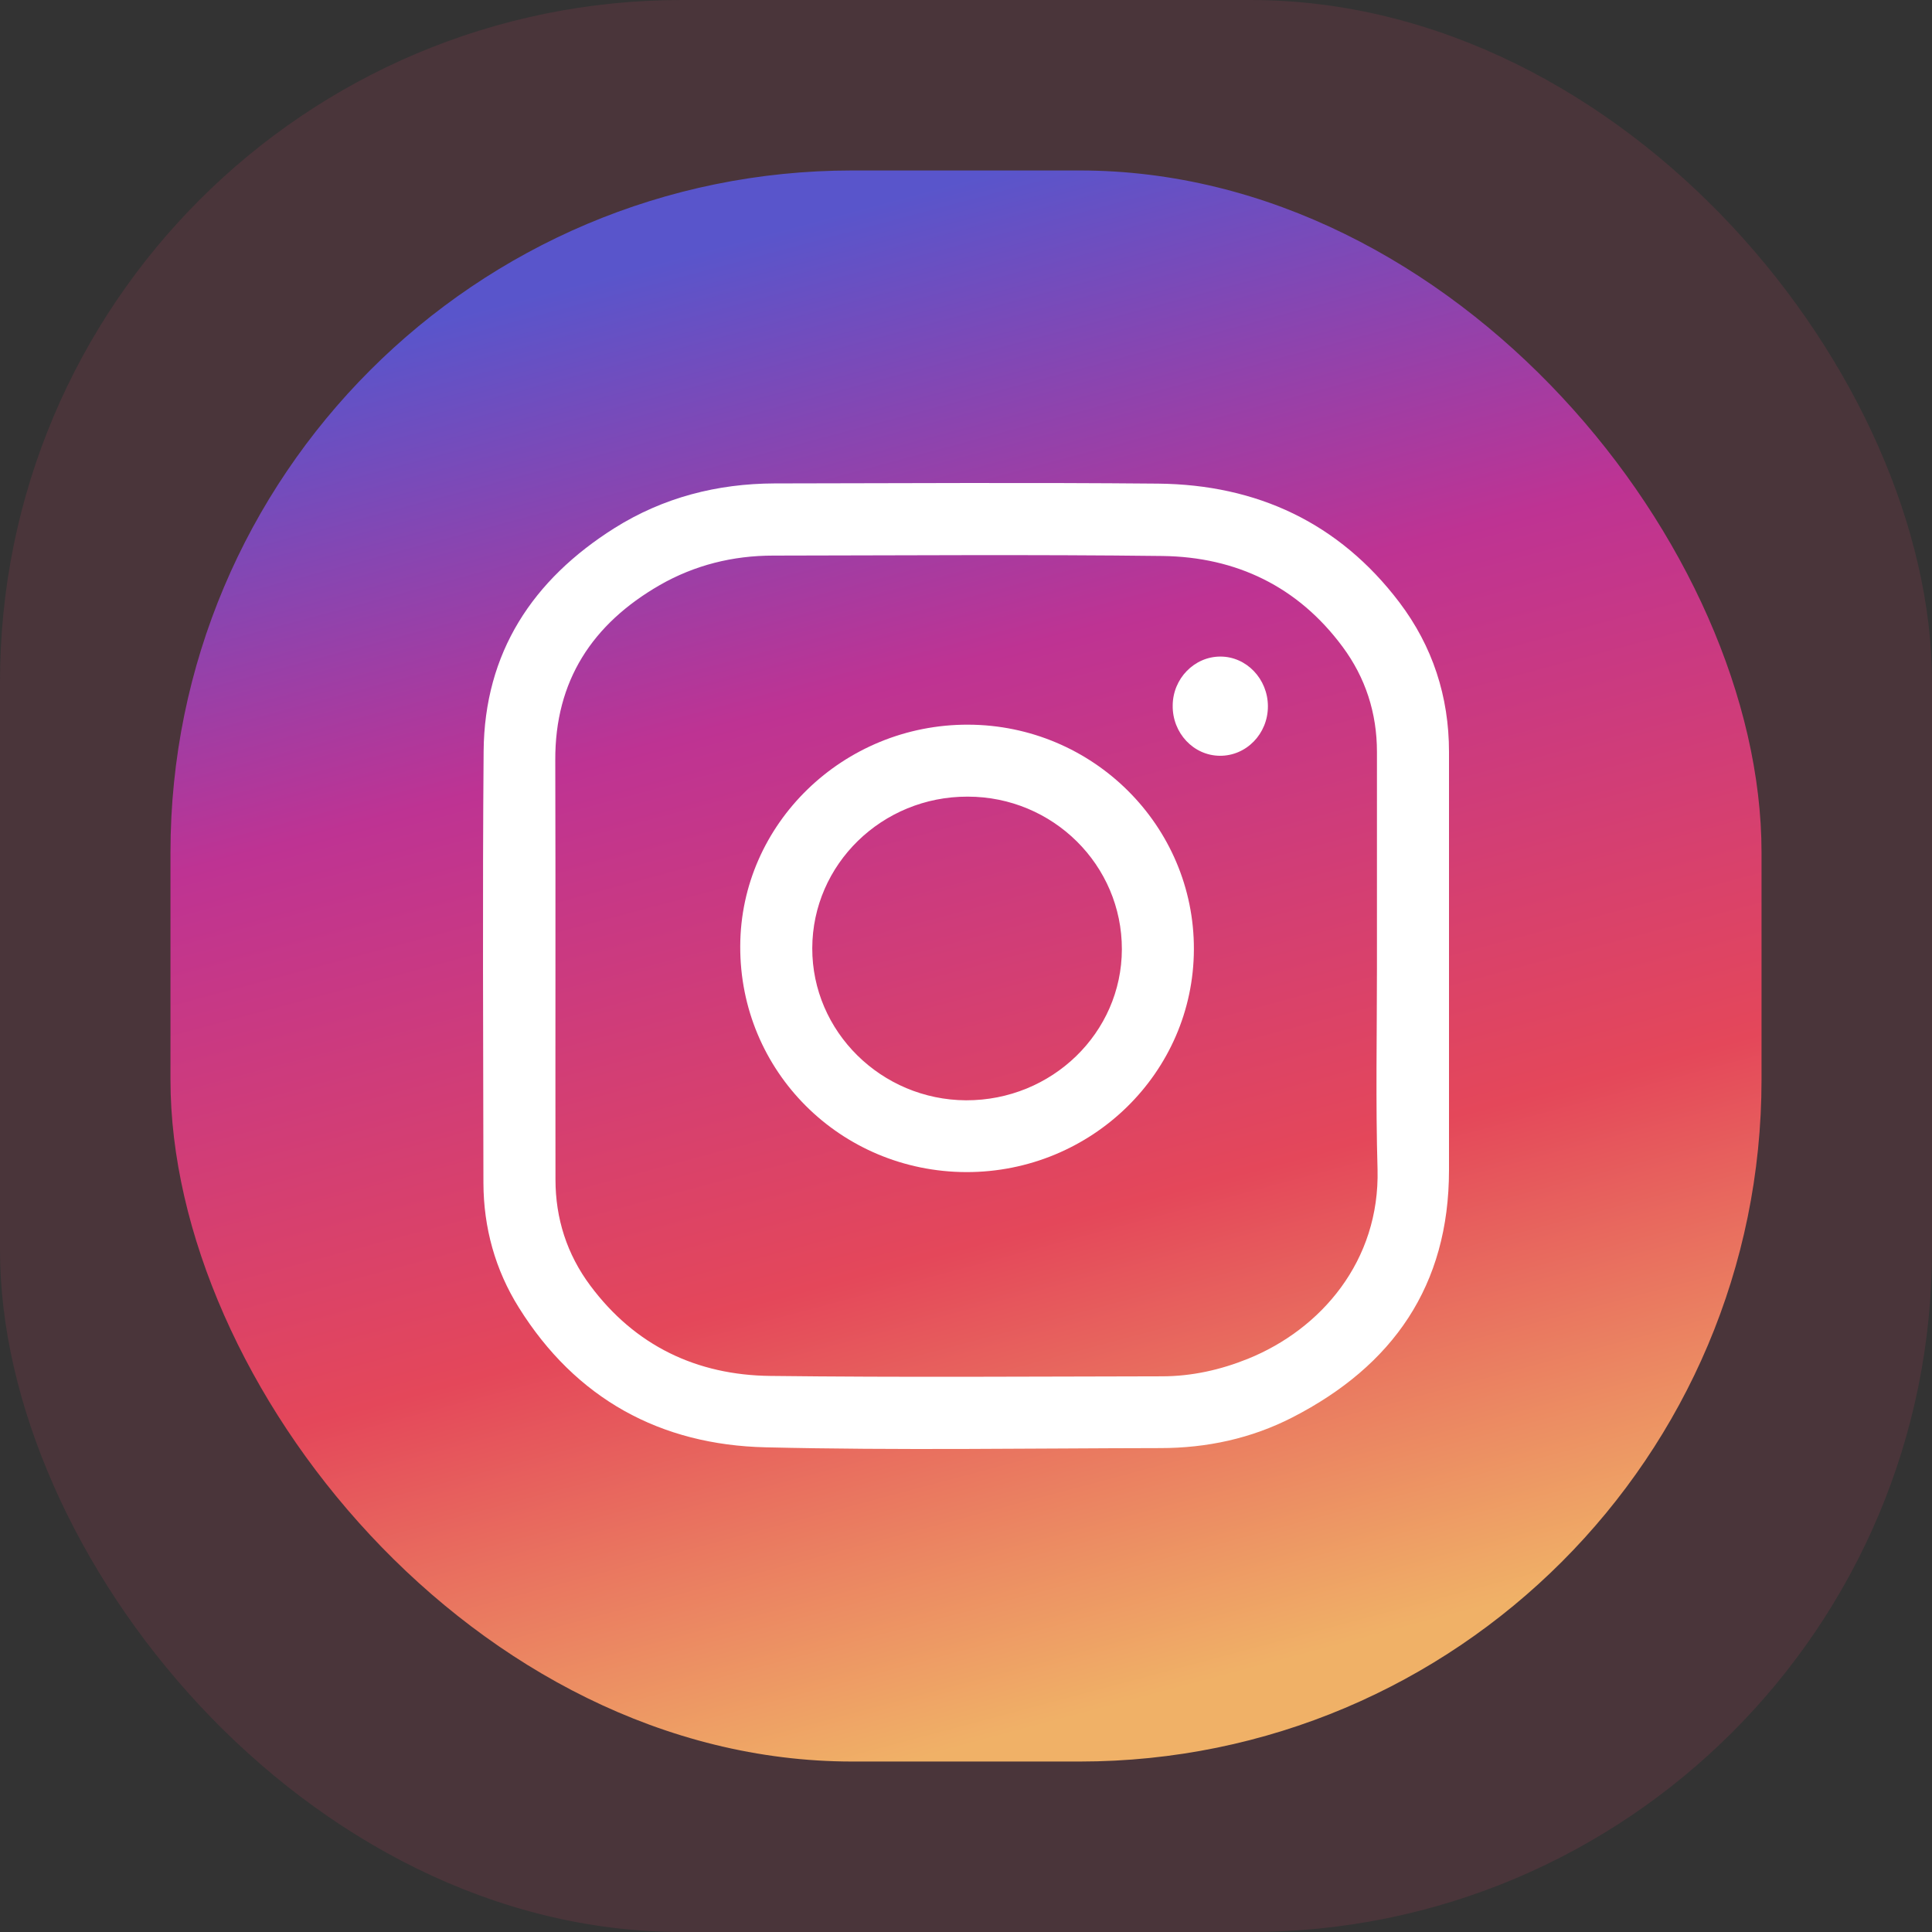 <?xml version="1.0" encoding="UTF-8"?> <svg xmlns="http://www.w3.org/2000/svg" width="68" height="68" viewBox="0 0 68 68" fill="none"><rect x="0" y="0" width="68" height="68" fill="#333333" stroke="none"/><rect opacity="0.14" width="68" height="68" rx="24" fill="#DC4367"></rect><rect x="6" y="6" width="56" height="56" rx="24" fill="url(#paint0_linear_601_1283)"></rect><path d="M51 33.995C51 36.392 51 38.788 51 41.184C51 45.251 49.026 48.072 45.49 49.887C44.037 50.633 42.468 50.968 40.837 50.968C36.211 50.975 31.585 51.051 26.959 50.941C23.238 50.859 20.264 49.229 18.263 46.025C17.427 44.69 17.022 43.211 17.015 41.643C17.008 36.577 16.981 31.51 17.022 26.443C17.05 22.972 18.742 20.404 21.634 18.583C23.348 17.508 25.246 17.022 27.261 17.015C31.763 17.008 36.259 16.981 40.761 17.022C44.236 17.056 47.128 18.398 49.252 21.199C50.424 22.746 51 24.519 51 26.464C51 28.977 51 31.483 51 33.995ZM48.464 34.029C48.464 31.51 48.464 28.983 48.464 26.464C48.464 25.095 48.06 23.848 47.251 22.76C45.682 20.644 43.51 19.603 40.919 19.569C36.348 19.514 31.784 19.549 27.213 19.555C25.794 19.555 24.444 19.891 23.217 20.596C20.853 21.959 19.53 23.958 19.544 26.758C19.558 31.674 19.544 36.597 19.551 41.513C19.551 42.889 19.955 44.149 20.778 45.251C22.354 47.367 24.526 48.401 27.117 48.428C31.708 48.483 36.3 48.449 40.892 48.442C41.94 48.442 42.954 48.216 43.921 47.826C46.498 46.785 48.567 44.382 48.485 41.157C48.416 38.781 48.464 36.405 48.464 34.029Z" fill="white"></path><path d="M34.01 41.254C29.576 41.24 26.033 37.7 26.054 33.298C26.067 28.998 29.679 25.492 34.079 25.506C38.471 25.52 42.035 29.066 42.021 33.414C42.008 37.755 38.417 41.26 34.01 41.254ZM34.058 28.039C31.043 28.032 28.596 30.422 28.589 33.373C28.582 36.31 31.022 38.713 34.003 38.727C37.025 38.734 39.479 36.351 39.486 33.414C39.493 30.449 37.06 28.039 34.058 28.039Z" fill="white"></path><path d="M44.626 24.862C44.626 25.828 43.866 26.608 42.934 26.601C42.008 26.594 41.261 25.8 41.275 24.828C41.282 23.883 42.036 23.109 42.954 23.109C43.872 23.109 44.626 23.897 44.626 24.862Z" fill="white"></path><defs><linearGradient id="paint0_linear_601_1283" x1="32" y1="62" x2="17" y2="6" gradientUnits="userSpaceOnUse"><stop stop-color="#F0B167"></stop><stop offset="0.293" stop-color="#E4475A"></stop><stop offset="0.636" stop-color="#BE3393"></stop><stop offset="0.919" stop-color="#5955CB"></stop></linearGradient></defs></svg> 